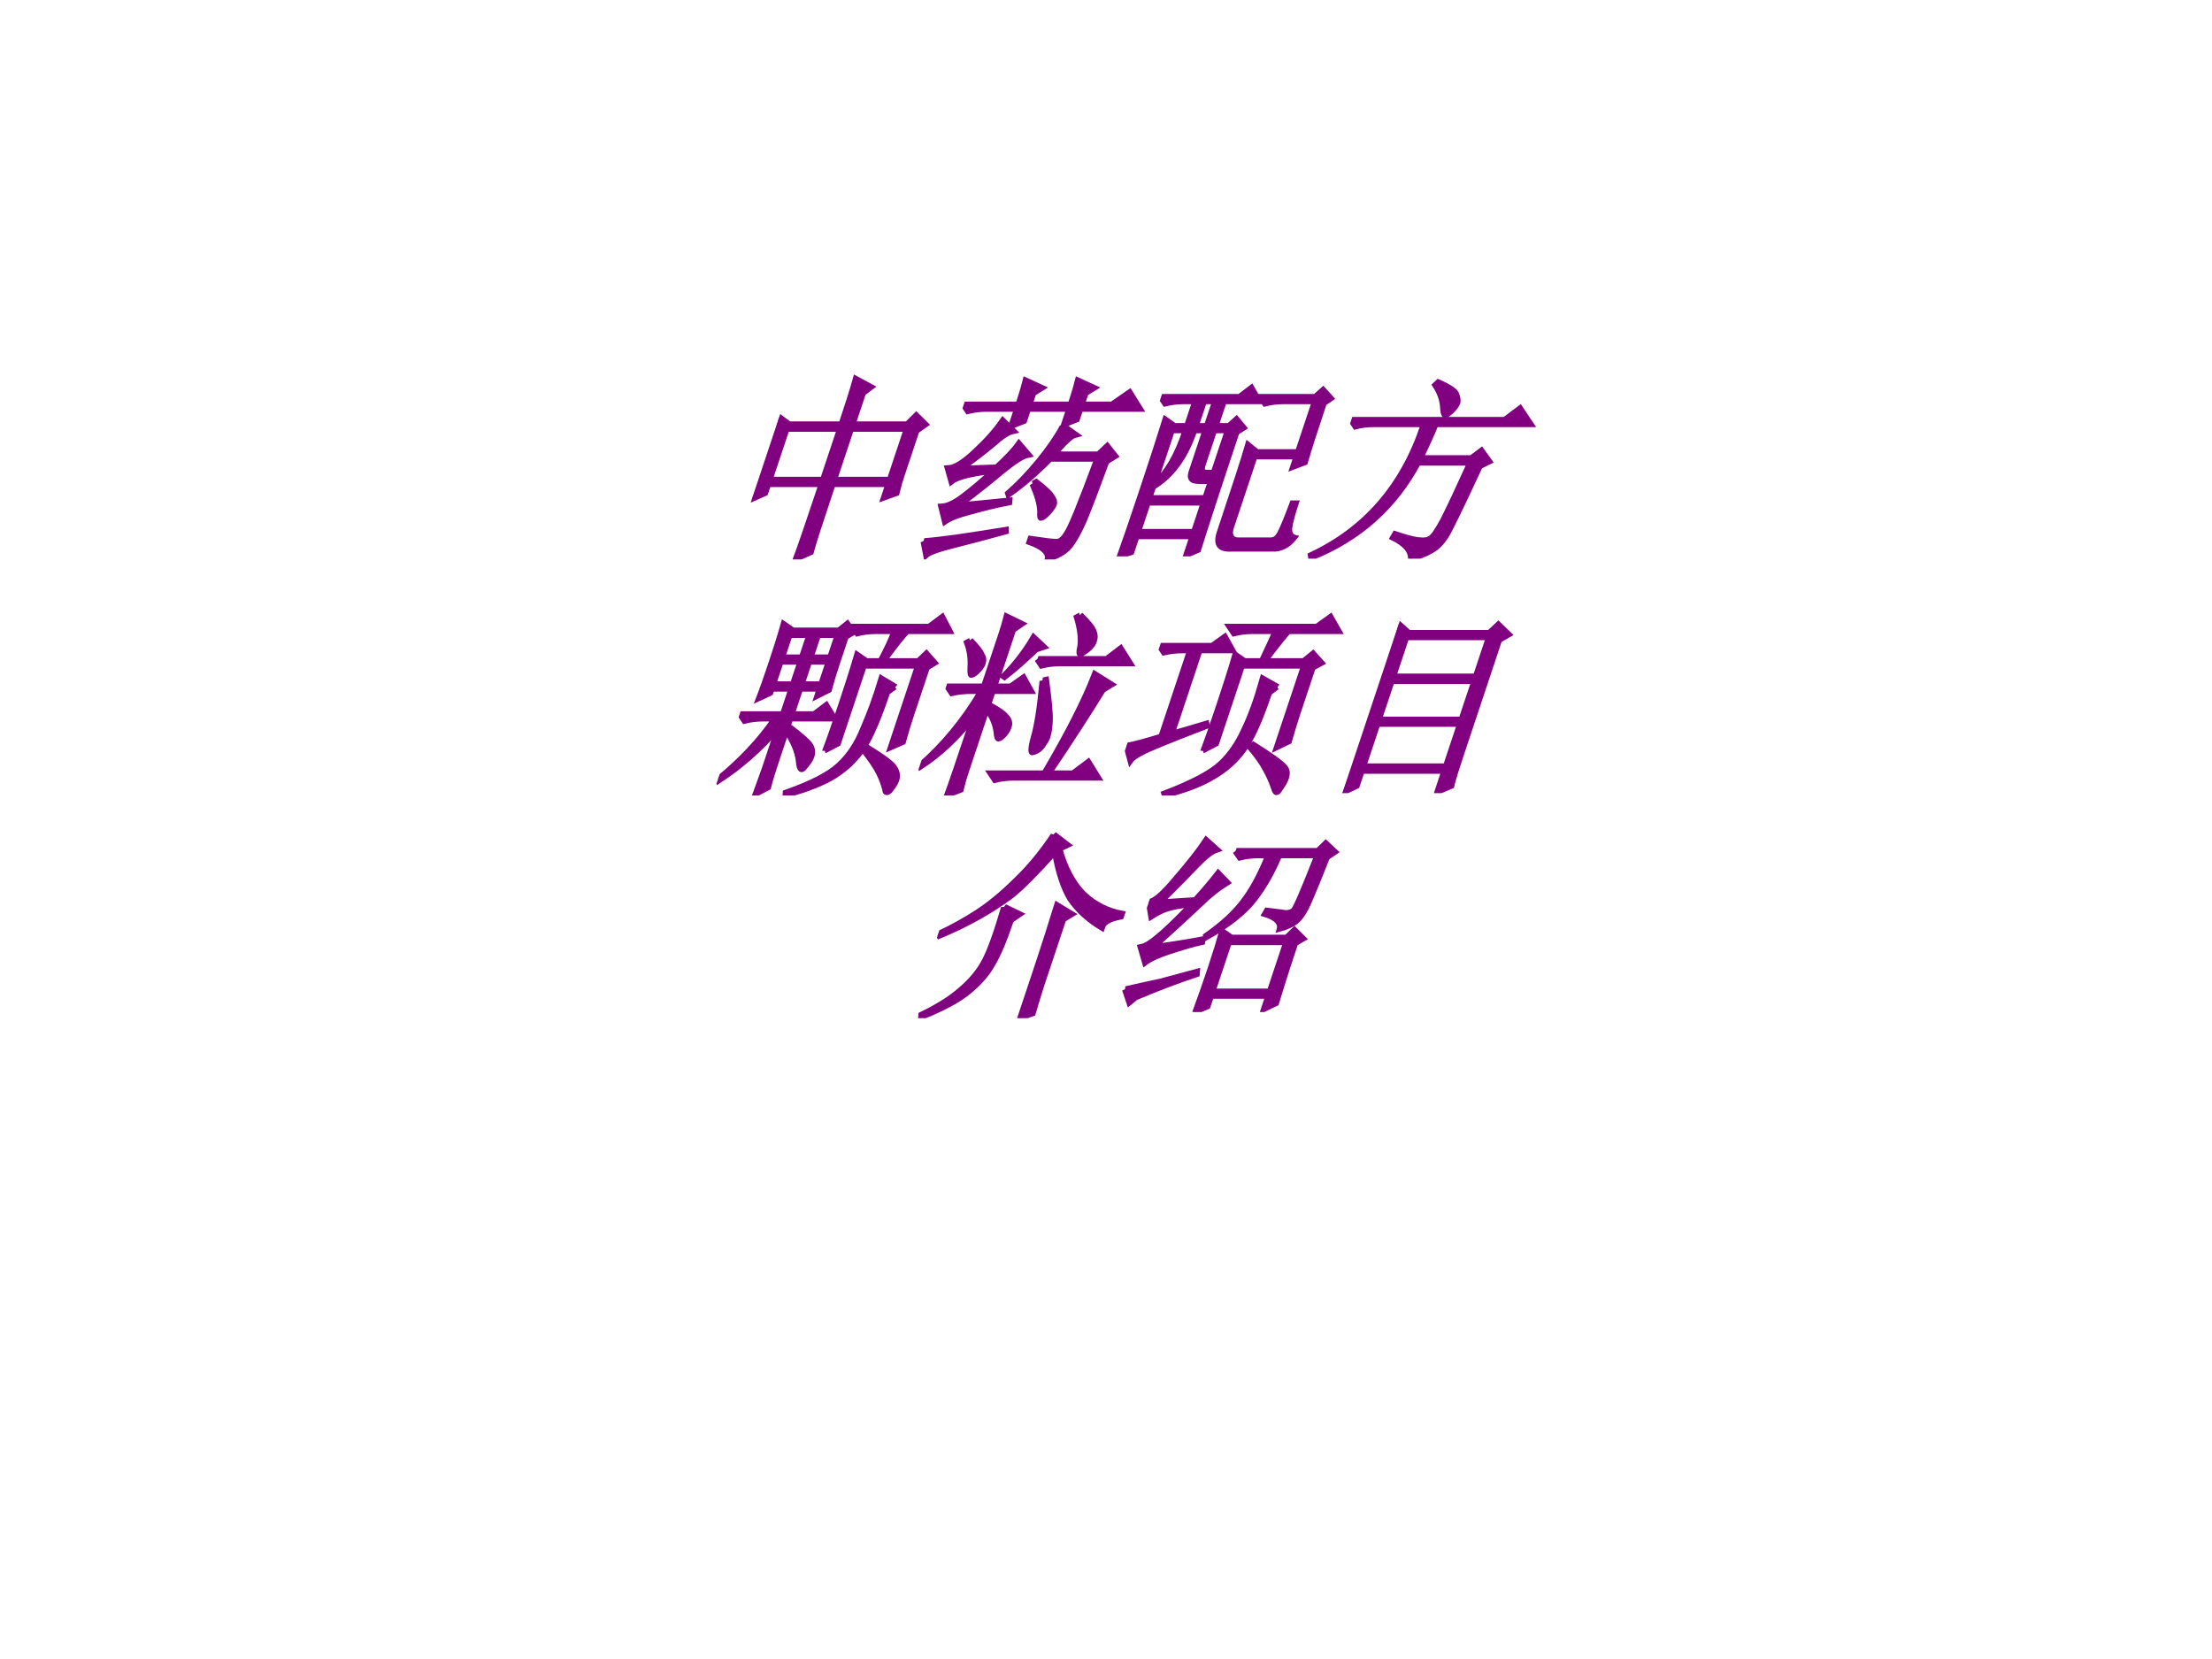 <?xml version="1.0" encoding="UTF-8" standalone="no"?>
<!DOCTYPE svg PUBLIC "-//W3C//DTD SVG 1.1//EN" "http://www.w3.org/Graphics/SVG/1.1/DTD/svg11.dtd">
<svg xmlns="http://www.w3.org/2000/svg" xmlns:xlink="http://www.w3.org/1999/xlink" version="1.1" width="720pt" height="540.12pt" viewBox="0 0 720 540.12">
<rect x="0" y="0" width="720" height="540.12" fill="#808080" stroke="none"/>
<g enable-background="new">
<g>
<g id="Layer-1" data-name="Artifact">
<clipPath id="cp0">
<path transform="matrix(1,0,0,-1,0,540.12)" d="M 0 0 L 720 0 L 720 540.12 L 0 540.12 Z " fill-rule="evenodd"/>
</clipPath>
<g clip-path="url(#cp0)">
<path transform="matrix(1,0,0,-1,0,540.12)" d="M 0 0 L 720 0 L 720 540.12 L 0 540.12 Z " fill="#ffffff" fill-rule="evenodd"/>
</g>
</g>
<g id="Layer-1" data-name="Span">
<clipPath id="cp1">
<path transform="matrix(1,0,0,-1,0,540.12)" d="M 0 0 L 720 0 L 720 540.12 L 0 540.12 Z " fill-rule="evenodd"/>
</clipPath>
<g clip-path="url(#cp1)">
<symbol id="font_2_45d">
<path d="M .387 .664 L .387 .406 L .668 .406 L .668 .664 L .387 .664 M .328 .688 C .328 .789 .327 .866 .324 .918 L .418 .875 L .387 .844 L .387 .688 L .66 .688 L .691 .734 L .758 .684 L .723 .652 L .723 .426 C .723 .397 .724 .367 .727 .336 L .668 .312 L .668 .383 L .387 .383 C .387 .185 .388 .069 .391 .035 L .324 0 C .327 .06 .328 .188 .328 .383 L .059 .383 L .059 .336 L 0 .305 C .003 .352 .004 .419 .004 .508 C .004 .596 .003 .668 0 .723 L .059 .688 L .328 .688 M .059 .664 L .059 .406 L .328 .406 L .328 .664 L .059 .664 Z "/>
</symbol>
<symbol id="font_2_399f">
<path d="M .027 .094 C .064 .096 .117 .103 .188 .113 C .26 .124 .34 .137 .426 .152 L .43 .141 C .352 .117 .275 .095 .199 .074 C .121 .053 .077 .035 .066 .02 L .027 .094 M .152 .277 C .191 .28 .272 .288 .395 .301 L .398 .289 C .336 .276 .276 .26 .219 .242 C .164 .227 .126 .21 .105 .191 L .059 .27 C .087 .272 .117 .289 .148 .32 C .182 .354 .219 .397 .258 .449 C .154 .436 .091 .418 .07 .395 L .027 .465 C .059 .467 .094 .495 .133 .547 C .174 .602 .204 .655 .223 .707 L .297 .652 C .276 .647 .25 .625 .219 .586 C .185 .547 .145 .505 .098 .461 C .126 .464 .184 .466 .27 .469 C .306 .516 .331 .556 .344 .59 L .414 .531 C .391 .526 .357 .499 .312 .449 C .268 .397 .215 .34 .152 .277 M .539 .68 L .621 .633 C .603 .628 .578 .595 .547 .535 L .766 .535 L .797 .578 L .859 .523 L .824 .496 C .819 .348 .814 .246 .809 .191 C .803 .137 .794 .095 .781 .066 C .768 .038 .737 .016 .688 0 C .69 .034 .65 .064 .566 .09 L .566 .105 C .637 .095 .681 .09 .699 .09 C .72 .09 .734 .105 .742 .137 C .753 .168 .762 .293 .77 .512 L .535 .512 C .488 .439 .438 .378 .383 .328 L .375 .34 C .411 .384 .445 .439 .477 .504 C .508 .569 .529 .628 .539 .68 M .484 .387 L .496 .395 C .556 .358 .592 .332 .605 .316 C .621 .301 .629 .288 .629 .277 C .629 .267 .624 .253 .613 .234 C .603 .219 .595 .211 .59 .211 C .582 .211 .576 .223 .57 .246 C .557 .283 .529 .329 .484 .387 M .277 .676 L .277 .766 L .129 .766 C .095 .766 .064 .762 .035 .754 L 0 .789 L .277 .789 C .277 .831 .276 .871 .273 .91 L .371 .871 L .336 .844 L .336 .789 L .543 .789 C .543 .831 .542 .871 .539 .91 L .637 .871 L .602 .844 L .602 .789 L .75 .789 L .82 .852 L .902 .766 L .602 .766 L .602 .711 L .543 .684 L .543 .766 L .336 .766 L .336 .703 L .277 .676 Z "/>
</symbol>
<symbol id="font_2_477d">
<path d="M .84 .777 C .84 .642 .841 .542 .844 .477 L .789 .453 L .789 .508 L .578 .508 L .578 .148 C .578 .102 .599 .079 .641 .082 L .797 .082 C .818 .082 .831 .095 .836 .121 C .841 .147 .845 .197 .848 .27 L .867 .27 C .867 .215 .87 .173 .875 .145 C .88 .116 .895 .099 .918 .094 C .9 .055 .87 .036 .828 .039 L .625 .039 C .557 .034 .525 .065 .527 .133 C .527 .362 .526 .507 .523 .566 L .578 .531 L .789 .531 L .789 .789 L .637 .789 C .603 .789 .572 .785 .543 .777 L .508 .812 L .781 .812 L .809 .848 L .867 .801 L .84 .777 M .445 .629 C .445 .311 .447 .112 .449 .031 L .395 .004 L .395 .102 L .113 .102 L .113 .02 L .059 0 C .061 .081 .062 .195 .062 .344 C .062 .492 .061 .609 .059 .695 L .113 .664 L .18 .664 L .18 .789 L .129 .789 C .095 .789 .064 .785 .035 .777 L 0 .812 L .395 .812 L .441 .859 L .504 .789 L .328 .789 L .328 .664 L .391 .664 L .418 .699 L .473 .652 L .445 .629 M .227 .789 L .227 .664 L .281 .664 L .281 .789 L .227 .789 M .328 .641 L .328 .461 C .328 .438 .337 .426 .355 .426 L .395 .426 L .395 .641 L .328 .641 M .227 .641 C .227 .503 .189 .406 .113 .352 L .113 .297 L .395 .297 L .395 .383 L .34 .383 C .298 .383 .279 .402 .281 .441 L .281 .641 L .227 .641 M .113 .641 L .113 .375 C .158 .427 .18 .516 .18 .641 L .113 .641 M .113 .273 L .113 .125 L .395 .125 L .395 .273 L .113 .273 Z "/>
</symbol>
<symbol id="font_2_1be9">
<path d="M 0 .707 L .777 .707 L .836 .766 L .918 .684 L .438 .684 C .435 .634 .428 .577 .418 .512 L .672 .512 L .711 .551 L .773 .492 L .734 .469 C .708 .268 .69 .15 .68 .113 C .669 .077 .652 .052 .629 .039 C .608 .023 .578 .01 .539 0 C .529 .042 .486 .078 .41 .109 L .414 .125 C .484 .104 .53 .094 .551 .094 C .574 .091 .591 .095 .602 .105 C .615 .116 .626 .148 .637 .203 C .647 .26 .66 .355 .676 .488 L .414 .488 C .37 .262 .242 .1 .031 .004 L .023 .02 C .258 .152 .375 .374 .375 .684 L .129 .684 C .095 .684 .064 .68 .035 .672 L 0 .707 M .375 .898 C .443 .872 .482 .85 .492 .832 C .505 .814 .512 .799 .512 .789 C .512 .779 .507 .766 .496 .75 C .486 .737 .479 .73 .477 .73 C .466 .73 .456 .745 .445 .773 C .43 .812 .404 .85 .367 .887 L .375 .898 Z "/>
</symbol>
<use xlink:href="#font_2_45d" transform="matrix(63.96,0,21.318,-63.96,238.183,182.096)" fill="#800080"/>
<use xlink:href="#font_2_399f" transform="matrix(63.96,0,21.318,-63.96,296.896,182.096)" fill="#800080"/>
<use xlink:href="#font_2_477d" transform="matrix(63.96,0,21.318,-63.96,360.632,181.097)" fill="#800080"/>
<use xlink:href="#font_2_1be9" transform="matrix(63.96,0,21.318,-63.96,424.784,181.846)" fill="#800080"/>
<use xlink:href="#font_2_45d" stroke-width=".029" stroke-linecap="butt" stroke-miterlimit="10" stroke-linejoin="miter" transform="matrix(63.96,0,21.318,-63.96,238.183,182.096)" fill="none" stroke="#800080"/>
<use xlink:href="#font_2_399f" stroke-width=".029" stroke-linecap="butt" stroke-miterlimit="10" stroke-linejoin="miter" transform="matrix(63.96,0,21.318,-63.96,296.896,182.096)" fill="none" stroke="#800080"/>
<use xlink:href="#font_2_477d" stroke-width=".029" stroke-linecap="butt" stroke-miterlimit="10" stroke-linejoin="miter" transform="matrix(63.96,0,21.318,-63.96,360.632,181.097)" fill="none" stroke="#800080"/>
<use xlink:href="#font_2_1be9" stroke-width=".029" stroke-linecap="butt" stroke-miterlimit="10" stroke-linejoin="miter" transform="matrix(63.96,0,21.318,-63.96,424.784,181.846)" fill="none" stroke="#800080"/>
</g>
</g>
<g id="Layer-1" data-name="Span">
<clipPath id="cp3">
<path transform="matrix(1,0,0,-1,0,540.12)" d="M 0 0 L 720 0 L 720 540.12 L 0 540.12 Z " fill-rule="evenodd"/>
</clipPath>
<g clip-path="url(#cp3)">
<symbol id="font_2_4ec7">
<path d="M .266 .188 C .266 .122 .267 .073 .27 .039 L .215 .004 C .217 .077 .219 .124 .219 .145 L .219 .336 C .164 .232 .094 .145 .008 .074 L 0 .086 C .083 .18 .145 .281 .184 .391 L .133 .391 C .099 .391 .068 .387 .039 .379 L .004 .414 L .219 .414 L .219 .543 L .121 .543 L .121 .52 L .07 .492 C .073 .544 .074 .607 .074 .68 C .074 .753 .073 .816 .07 .871 L .125 .84 L .359 .84 L .391 .875 L .441 .828 L .41 .805 L .41 .668 C .41 .626 .411 .582 .414 .535 L .363 .504 L .363 .543 L .266 .543 L .266 .414 L .375 .414 L .422 .461 L .488 .391 L .266 .391 L .266 .352 C .349 .302 .398 .268 .414 .25 C .43 .232 .438 .214 .438 .195 C .438 .182 .434 .168 .426 .152 C .421 .139 .417 .133 .414 .133 C .404 .133 .392 .148 .379 .18 C .358 .227 .32 .277 .266 .332 L .266 .188 M .121 .816 L .121 .703 L .219 .703 L .219 .816 L .121 .816 M .266 .816 L .266 .703 L .363 .703 L .363 .816 L .266 .816 M .121 .68 L .121 .566 L .219 .566 L .219 .68 L .121 .68 M .266 .68 L .266 .566 L .363 .566 L .363 .68 L .266 .68 M .496 .227 C .499 .294 .5 .372 .5 .461 C .5 .552 .499 .637 .496 .715 L .551 .684 L .625 .684 C .638 .751 .645 .802 .645 .836 L .559 .836 C .525 .836 .493 .832 .465 .824 L .43 .859 L .812 .859 L .863 .91 L .926 .836 L .715 .836 C .699 .812 .676 .762 .645 .684 L .816 .684 L .844 .723 L .906 .672 L .875 .648 L .875 .41 C .875 .366 .876 .319 .879 .27 L .824 .242 L .824 .66 L .551 .66 L .551 .262 L .496 .227 M .746 .551 L .715 .523 C .715 .391 .706 .296 .688 .238 C .669 .184 .638 .138 .594 .102 C .549 .065 .475 .031 .371 0 L .367 .016 C .482 .062 .556 .109 .59 .156 C .626 .203 .647 .266 .652 .344 C .66 .422 .663 .505 .66 .594 L .746 .551 M .699 .246 C .801 .194 .861 .158 .879 .137 C .9 .116 .91 .095 .91 .074 C .91 .066 .908 .055 .902 .039 C .897 .023 .892 .016 .887 .016 C .879 .016 .872 .022 .867 .035 C .852 .061 .832 .089 .809 .117 C .785 .146 .746 .185 .691 .234 L .699 .246 Z "/>
</symbol>
<symbol id="font_2_32c2">
<path d="M .418 .695 L .766 .695 L .82 .75 L .895 .672 L .547 .672 C .513 .672 .482 .668 .453 .66 L .418 .695 M .48 .586 L .496 .59 C .546 .483 .576 .413 .586 .379 C .596 .345 .602 .316 .602 .293 C .602 .283 .599 .271 .594 .258 C .591 .245 .585 .234 .574 .227 C .564 .221 .557 .219 .555 .219 C .542 .219 .534 .245 .531 .297 C .529 .357 .512 .453 .48 .586 M .805 .535 C .773 .421 .729 .28 .672 .113 L .789 .113 L .848 .172 L .926 .09 L .504 .09 C .47 .09 .439 .086 .41 .078 L .375 .113 L .645 .113 C .697 .316 .727 .484 .734 .617 L .84 .562 L .805 .535 M .043 .789 C .09 .753 .118 .727 .129 .711 C .142 .698 .148 .684 .148 .668 C .148 .655 .143 .642 .133 .629 C .125 .618 .118 .613 .113 .613 C .105 .613 .098 .628 .09 .656 C .079 .698 .06 .74 .031 .781 L .043 .789 M .246 .125 C .246 .091 .247 .059 .25 .027 L .188 0 C .19 .055 .191 .186 .191 .395 C .145 .29 .083 .207 .008 .145 L 0 .156 C .083 .258 .145 .383 .184 .531 L .137 .531 C .103 .531 .072 .527 .043 .52 L .008 .555 L .191 .555 L .191 .82 C .191 .854 .19 .884 .188 .91 L .281 .871 L .246 .84 L .246 .555 L .324 .555 L .375 .602 L .438 .531 L .246 .531 L .246 .461 C .298 .438 .333 .418 .352 .402 C .372 .387 .384 .371 .387 .355 C .389 .34 .387 .324 .379 .309 C .371 .296 .365 .289 .359 .289 C .352 .289 .342 .302 .332 .328 C .314 .367 .285 .405 .246 .441 L .246 .125 M .559 .918 C .613 .879 .647 .849 .66 .828 C .673 .81 .678 .792 .676 .773 C .673 .758 .665 .745 .652 .734 C .642 .724 .635 .719 .633 .719 C .622 .719 .616 .734 .613 .766 C .605 .805 .583 .853 .547 .91 L .559 .918 M .43 .754 L .398 .742 C .359 .688 .322 .641 .285 .602 L .273 .609 C .312 .669 .341 .734 .359 .805 L .43 .754 Z "/>
</symbol>
<symbol id="font_2_4ea9">
<path d="M .211 .316 L .367 .367 L .375 .352 C .214 .281 .12 .237 .094 .219 C .068 .203 .052 .189 .047 .176 L 0 .254 C .029 .259 .082 .275 .16 .301 L .16 .738 L .129 .738 C .095 .738 .064 .734 .035 .727 L 0 .762 L .262 .762 L .312 .809 L .375 .738 L .211 .738 L .211 .316 M .398 .227 C .401 .294 .402 .372 .402 .461 C .402 .552 .401 .637 .398 .715 L .453 .684 L .543 .684 C .553 .757 .56 .807 .562 .836 L .453 .836 C .419 .836 .388 .832 .359 .824 L .324 .859 L .762 .859 L .816 .91 L .883 .836 L .633 .836 C .617 .81 .594 .759 .562 .684 L .754 .684 L .789 .723 L .852 .672 L .816 .648 L .816 .41 C .816 .366 .818 .32 .82 .273 L .766 .242 L .766 .66 L .453 .66 L .453 .262 L .398 .227 M .668 .551 L .637 .52 C .637 .379 .625 .281 .602 .227 C .581 .174 .546 .13 .496 .094 C .447 .057 .375 .026 .281 0 L .273 .012 C .396 .066 .474 .117 .508 .164 C .542 .211 .562 .268 .57 .336 C .581 .406 .583 .492 .578 .594 L .668 .551 M .641 .258 C .75 .201 .815 .163 .836 .145 C .857 .129 .867 .109 .867 .086 C .867 .073 .865 .059 .859 .043 C .854 .025 .85 .016 .848 .016 C .84 .016 .831 .025 .82 .043 C .799 .074 .776 .104 .75 .133 C .724 .164 .685 .202 .633 .246 L .641 .258 Z "/>
</symbol>
<symbol id="font_2_2d1e">
<path d="M .062 .352 L .062 .137 L .48 .137 L .48 .352 L .062 .352 M 0 0 C .003 .094 .004 .23 .004 .41 C .004 .592 .003 .742 0 .859 L .062 .816 L .473 .816 L .504 .859 L .578 .805 L .539 .777 L .539 .199 C .539 .121 .54 .066 .543 .035 L .48 .004 L .48 .113 L .062 .113 L .062 .035 L 0 0 M .062 .793 L .062 .594 L .48 .594 L .48 .793 L .062 .793 M .062 .57 L .062 .375 L .48 .375 L .48 .57 L .062 .57 Z "/>
</symbol>
<use xlink:href="#font_2_4ec7" transform="matrix(63.96,0,21.318,-63.96,231.937,258.916)" fill="#800080"/>
<use xlink:href="#font_2_32c2" transform="matrix(63.96,0,21.318,-63.96,296.147,258.916)" fill="#800080"/>
<use xlink:href="#font_2_4ea9" transform="matrix(63.96,0,21.318,-63.96,361.298,258.916)" fill="#800080"/>
<use xlink:href="#font_2_2d1e" transform="matrix(63.96,0,21.318,-63.96,436.943,258.167)" fill="#800080"/>
<use xlink:href="#font_2_4ec7" stroke-width=".029" stroke-linecap="butt" stroke-miterlimit="10" stroke-linejoin="miter" transform="matrix(63.96,0,21.318,-63.96,231.937,258.916)" fill="none" stroke="#800080"/>
<use xlink:href="#font_2_32c2" stroke-width=".029" stroke-linecap="butt" stroke-miterlimit="10" stroke-linejoin="miter" transform="matrix(63.96,0,21.318,-63.96,296.147,258.916)" fill="none" stroke="#800080"/>
<use xlink:href="#font_2_4ea9" stroke-width=".029" stroke-linecap="butt" stroke-miterlimit="10" stroke-linejoin="miter" transform="matrix(63.96,0,21.318,-63.96,361.298,258.916)" fill="none" stroke="#800080"/>
<use xlink:href="#font_2_2d1e" stroke-width=".029" stroke-linecap="butt" stroke-miterlimit="10" stroke-linejoin="miter" transform="matrix(63.96,0,21.318,-63.96,436.943,258.167)" fill="none" stroke="#800080"/>
</g>
</g>
<g id="Layer-1" data-name="Span">
<clipPath id="cp4">
<path transform="matrix(1,0,0,-1,0,540.12)" d="M 0 0 L 720 0 L 720 540.12 L 0 540.12 Z " fill-rule="evenodd"/>
</clipPath>
<g clip-path="url(#cp4)">
<symbol id="font_2_4fb">
<path d="M .418 .934 L .508 .879 L .473 .859 C .533 .76 .599 .684 .672 .629 C .745 .577 .822 .544 .902 .531 L .902 .516 C .85 .505 .824 .487 .824 .461 C .741 .503 .671 .552 .613 .609 C .559 .667 .507 .745 .457 .844 C .397 .737 .348 .663 .309 .621 C .27 .582 .225 .546 .176 .512 C .126 .478 .072 .447 .012 .418 L 0 .43 C .06 .464 .113 .5 .16 .539 C .21 .581 .257 .634 .301 .699 C .348 .764 .387 .842 .418 .934 M .289 .566 L .383 .527 L .348 .496 C .348 .392 .341 .316 .328 .27 C .318 .223 .293 .177 .254 .133 C .217 .091 .151 .048 .055 .004 L .051 .02 C .118 .059 .171 .1 .207 .145 C .246 .191 .271 .241 .281 .293 C .292 .348 .294 .439 .289 .566 M .559 0 C .559 .091 .559 .186 .559 .285 C .559 .387 .557 .483 .555 .574 L .648 .527 L .613 .5 L .613 .172 C .613 .13 .615 .081 .617 .023 L .559 0 Z "/>
</symbol>
<symbol id="font_2_34fd">
<path d="M .105 .332 C .197 .345 .273 .358 .336 .371 L .34 .355 C .298 .345 .25 .329 .195 .309 C .143 .29 .107 .271 .086 .25 L .035 .332 C .056 .337 .078 .354 .102 .383 C .128 .411 .167 .466 .219 .547 C .172 .542 .137 .535 .113 .527 C .09 .52 .065 .505 .039 .484 L 0 .562 C .026 .565 .059 .605 .098 .684 C .139 .762 .168 .826 .184 .875 L .258 .824 C .237 .816 .212 .79 .184 .746 C .155 .699 .115 .637 .062 .559 L .23 .57 C .257 .615 .28 .66 .301 .707 L .367 .656 C .331 .628 .298 .592 .27 .551 C .238 .507 .184 .434 .105 .332 M .027 .117 C .092 .133 .147 .146 .191 .156 C .236 .169 .293 .186 .363 .207 L .367 .191 C .284 .16 .194 .121 .098 .074 L .074 .047 L .027 .117 M .355 .82 L .77 .82 L .797 .859 L .863 .812 L .832 .785 C .827 .704 .822 .633 .816 .57 C .811 .51 .799 .473 .781 .457 C .763 .441 .74 .43 .711 .422 C .711 .456 .677 .482 .609 .5 L .613 .516 C .66 .51 .693 .507 .711 .504 C .729 .504 .742 .509 .75 .52 C .758 .533 .767 .625 .777 .797 L .586 .797 C .578 .706 .56 .629 .531 .566 C .503 .504 .444 .441 .355 .379 L .348 .391 C .41 .448 .453 .505 .477 .562 C .503 .62 .52 .698 .527 .797 L .484 .797 C .451 .797 .419 .793 .391 .785 L .355 .82 M .422 0 C .424 .065 .426 .139 .426 .223 C .426 .306 .424 .368 .422 .41 L .477 .379 L .758 .379 L .785 .418 L .848 .371 L .816 .348 C .816 .199 .818 .098 .82 .043 L .766 .012 L .766 .082 L .477 .082 L .477 .027 L .422 0 M .477 .355 L .477 .105 L .766 .105 L .766 .355 L .477 .355 Z "/>
</symbol>
<use xlink:href="#font_2_4fb" transform="matrix(63.984,0,21.326,-63.984,296.22,331.418)" fill="#800080"/>
<use xlink:href="#font_2_34fd" transform="matrix(63.984,0,21.326,-63.984,361.99,329.419)" fill="#800080"/>
<use xlink:href="#font_2_4fb" stroke-width=".029" stroke-linecap="butt" stroke-miterlimit="10" stroke-linejoin="miter" transform="matrix(63.984,0,21.326,-63.984,296.22,331.418)" fill="none" stroke="#800080"/>
<use xlink:href="#font_2_34fd" stroke-width=".029" stroke-linecap="butt" stroke-miterlimit="10" stroke-linejoin="miter" transform="matrix(63.984,0,21.326,-63.984,361.99,329.419)" fill="none" stroke="#800080"/>
</g>
</g>
</g>
</g>
</svg>
